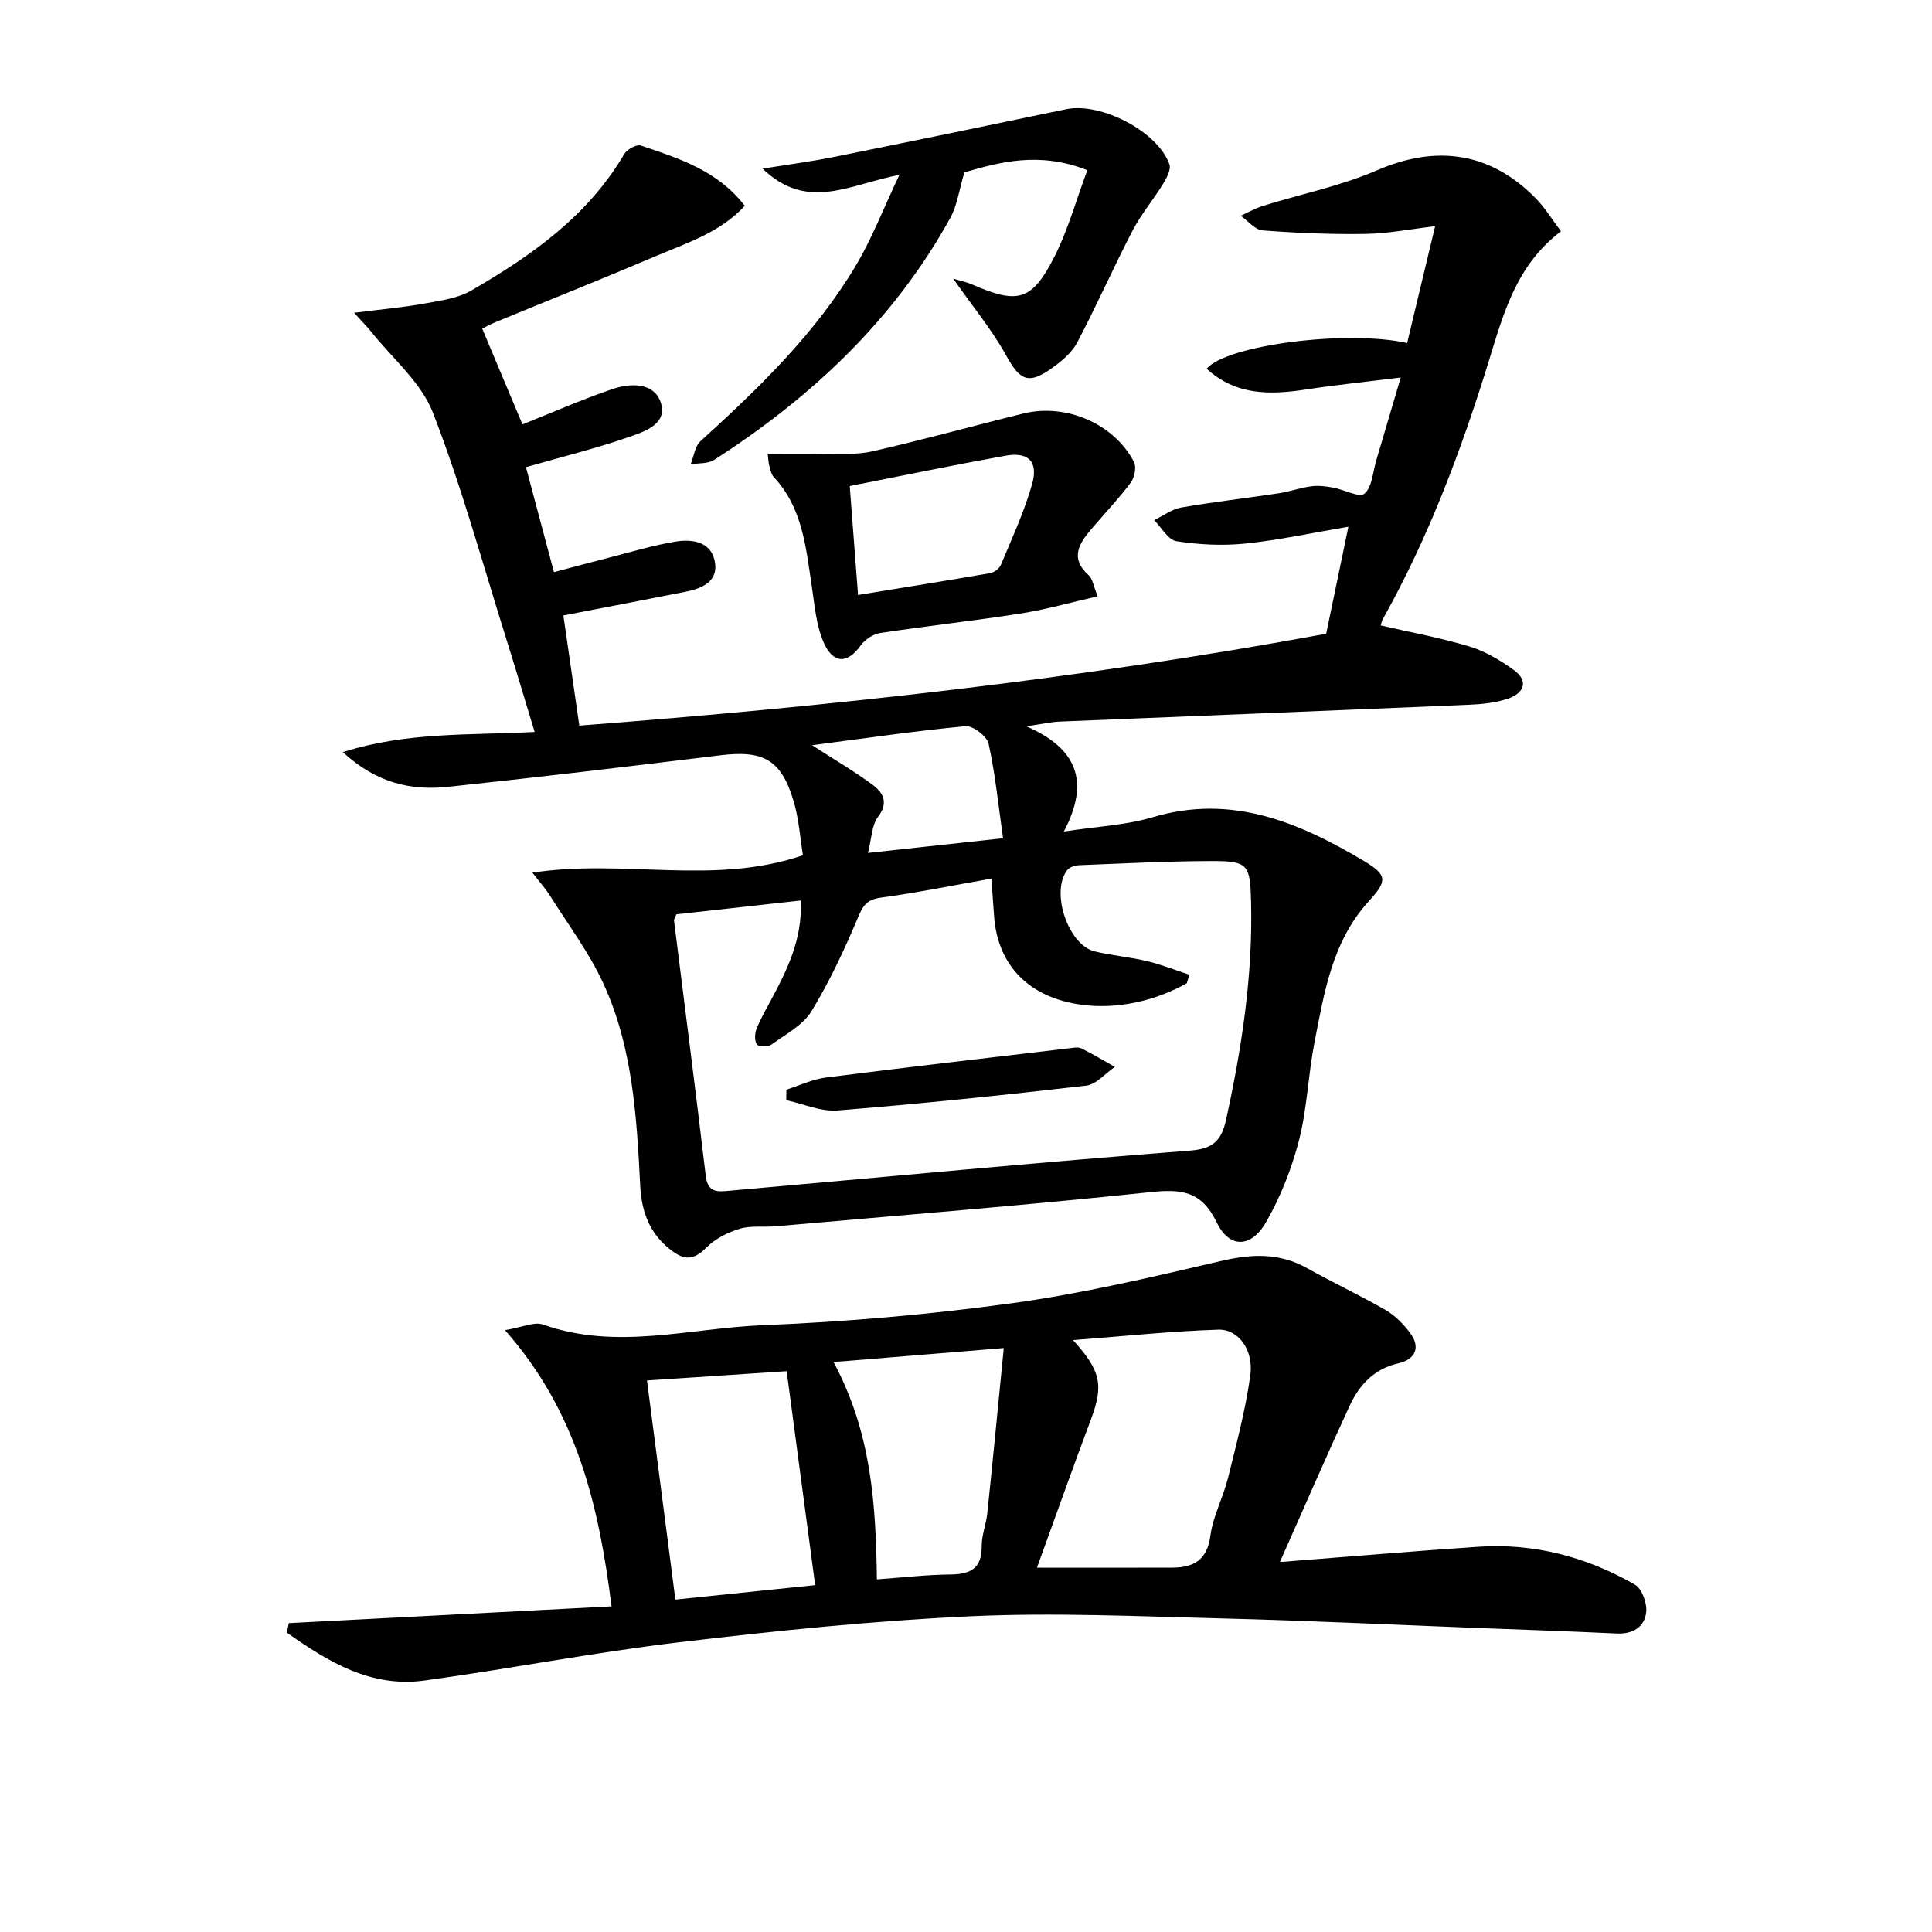 <svg enable-background="new 0 0 400 400" viewBox="0 0 400 400" xmlns="http://www.w3.org/2000/svg"><path d="m108.17 87.87c5.78-2.3 12.11-5.09 18.64-7.32 3.68-1.25 8.53-1.41 9.96 2.69 1.58 4.52-3.3 6.11-6.56 7.24-6.85 2.37-13.92 4.12-21.32 6.24 1.87 7.02 3.74 14.01 5.8 21.73 3.94-1.04 7.57-2.03 11.21-2.95 4.64-1.18 9.25-2.6 13.96-3.37 3.35-.55 7.23-.06 8.1 3.95.91 4.21-2.46 5.72-5.97 6.42-8.42 1.67-16.86 3.28-25.35 4.92 1.02 7.07 2.11 14.55 3.3 22.81 51.5-3.95 103.09-9.52 154.63-19.02 1.46-7.01 2.95-14.22 4.6-22.16-7.4 1.25-14.34 2.77-21.36 3.49-4.7.48-9.57.23-14.25-.49-1.72-.27-3.08-2.84-4.6-4.36 1.85-.9 3.63-2.26 5.58-2.61 6.68-1.17 13.43-1.93 20.14-2.94 2.29-.35 4.51-1.15 6.81-1.46 1.45-.2 3 0 4.47.26 2.27.4 5.46 2.16 6.53 1.27 1.6-1.34 1.73-4.47 2.44-6.85 1.6-5.37 3.18-10.74 5.08-17.2-7.07.88-13.4 1.53-19.68 2.49-7.41 1.13-14.49 1.22-20.51-4.31 4.14-4.92 29.09-8.1 41.51-5.32 1.87-7.8 3.74-15.62 5.8-24.19-5.1.6-9.76 1.53-14.43 1.6-7.1.11-14.22-.19-21.3-.73-1.57-.12-3.01-1.97-4.52-3.03 1.53-.69 3.02-1.55 4.61-2.05 7.88-2.45 16.09-4.11 23.62-7.37 12.2-5.28 23.38-3.83 32.83 5.79 1.92 1.95 3.37 4.37 5.25 6.85-9.3 7.02-11.93 17.1-14.97 26.94-5.69 18.45-12.46 36.44-21.91 53.33-.23.42-.31.93-.44 1.33 6.19 1.43 12.4 2.55 18.4 4.37 3.25.98 6.35 2.85 9.13 4.85 3.18 2.29 2.1 4.78-1.08 5.9-2.61.91-5.51 1.19-8.31 1.31-28.22 1.2-56.45 2.31-84.67 3.48-1.81.08-3.61.5-6.84.98 10.32 4.48 13.3 11.26 7.76 21.78 6.91-1.06 12.84-1.31 18.35-2.95 16.32-4.88 30.25 1 43.72 9.01 4.97 2.96 4.91 4.16 1.09 8.34-7.61 8.32-9.26 18.94-11.29 29.36-1.3 6.67-1.5 13.59-3.18 20.14-1.5 5.85-3.8 11.68-6.79 16.92-3.1 5.43-7.62 5.56-10.26.09-3.18-6.58-7.4-6.92-13.83-6.24-25.78 2.72-51.63 4.78-77.46 7.06-2.49.22-5.13-.19-7.45.51-2.47.74-5.06 2.05-6.86 3.85-2.31 2.31-4.15 2.87-6.87.94-4.75-3.38-6.59-7.99-6.88-13.68-.73-14.29-1.55-28.69-7.64-41.91-2.95-6.4-7.29-12.17-11.06-18.19-.84-1.34-1.93-2.54-3.62-4.73 18.98-2.92 37.51 2.73 56.01-3.61-.58-3.5-.82-7.48-1.93-11.2-2.55-8.59-6.27-10.58-15.14-9.5-18.8 2.3-37.6 4.54-56.43 6.54-7.65.81-14.82-.79-21.76-7.19 13.35-4.24 26.25-3.46 39.71-4.18-2.02-6.63-3.83-12.77-5.75-18.87-4.97-15.79-9.33-31.83-15.31-47.24-2.45-6.31-8.43-11.25-12.82-16.8-.7-.88-1.5-1.67-3.5-3.87 5.64-.72 10.09-1.11 14.47-1.9 3.33-.6 6.94-1.06 9.78-2.7 12.46-7.22 24.15-15.42 31.68-28.27.57-.97 2.55-2.05 3.43-1.76 7.86 2.65 15.88 5.15 21.53 12.48-5.12 5.56-12.03 7.69-18.5 10.45-11.01 4.69-22.13 9.11-33.19 13.67-1.18.49-2.29 1.13-2.67 1.31 2.9 6.94 5.69 13.55 8.33 19.83zm138.08 113.94c-.18.59-.36 1.17-.54 1.76-6.72 3.77-14.5 5.38-21.57 4.48-10.93-1.4-17.56-8.02-18.32-18.3-.18-2.44-.35-4.89-.57-7.84-7.87 1.39-15.32 2.91-22.83 3.93-2.76.38-3.66 1.43-4.71 3.94-2.82 6.71-5.92 13.38-9.7 19.58-1.77 2.9-5.32 4.76-8.23 6.87-.71.52-2.54.57-3.01.06-.56-.61-.54-2.18-.19-3.11.75-2 1.84-3.88 2.86-5.77 3.44-6.42 6.74-12.86 6.34-20.97-8.94.99-17.44 1.93-25.74 2.86-.28.71-.53 1.03-.49 1.31 2.2 17.63 4.49 35.24 6.57 52.88.43 3.62 2.7 3.24 5.01 3.03 31.78-2.81 63.55-5.85 95.36-8.31 4.99-.39 6.47-2.37 7.38-6.5 3.24-14.82 5.52-29.73 5.15-44.96-.19-7.73-.56-8.5-8.14-8.48-9.14.02-18.28.5-27.42.86-.87.03-2.05.41-2.53 1.05-3.45 4.54.22 15.44 5.69 16.79 3.54.87 7.22 1.15 10.77 2 3 .7 5.91 1.87 8.86 2.84zm-38.58-28.26c-1-7.01-1.62-13.38-3-19.59-.34-1.54-3.24-3.75-4.77-3.61-10.44.98-20.82 2.51-31.77 3.94 4.58 2.95 8.66 5.34 12.45 8.13 2.21 1.63 3.51 3.68 1.19 6.74-1.31 1.73-1.3 4.45-2.07 7.43 9.52-1.03 18.01-1.95 27.97-3.04z"/><path d="m59.8 336.05c22.11-1.15 44.21-2.3 66.81-3.47-2.62-20.83-7.12-40.26-22.06-57.19 3.62-.59 6.08-1.8 7.88-1.16 15.17 5.41 30.36.74 45.46.14 17.25-.69 34.52-2.21 51.62-4.55 14.57-2 28.97-5.41 43.32-8.75 6.3-1.47 12.03-1.74 17.79 1.49 5.36 3 10.94 5.61 16.26 8.67 1.93 1.11 3.63 2.86 5 4.65 2.37 3.09 1.1 5.59-2.32 6.37-5.11 1.16-8.13 4.49-10.14 8.82-4.86 10.51-9.46 21.15-14.43 32.33 14.06-1.09 27.55-2.26 41.07-3.16 11.58-.78 22.44 2.1 32.43 7.84 1.46.84 2.54 3.85 2.34 5.7-.35 3.12-2.79 4.58-6.17 4.42-9.97-.47-19.94-.81-29.92-1.19-17.11-.66-34.22-1.49-51.34-1.92-17.46-.43-34.97-1.26-52.39-.46-20.21.93-40.41 3.01-60.51 5.4-17.61 2.09-35.06 5.51-52.64 7.91-11.13 1.52-19.99-3.94-28.47-9.92.14-.66.28-1.32.41-1.97zm154.89-11.48c10.07 0 19.04.03 28.01-.01 4.4-.02 7.23-1.53 7.9-6.61.53-4.04 2.62-7.85 3.62-11.86 1.75-7.06 3.64-14.13 4.64-21.31.73-5.24-2.43-9.63-6.64-9.49-10.03.33-20.04 1.4-30.06 2.16 5.75 6.35 6.36 9.3 3.74 16.33-3.78 10.08-7.38 20.21-11.21 30.79zm-74.86 6.61c9.76-1.01 19.37-2.01 28.94-3-2.04-15.33-3.96-29.7-5.9-44.29-10.06.67-19.31 1.29-28.92 1.92 1.93 14.89 3.84 29.64 5.88 45.37zm41.72-4.19c5.56-.4 10.34-.97 15.13-1.01 4.15-.03 6.61-1.16 6.57-5.85-.02-2.28.92-4.54 1.16-6.84 1.15-11 2.21-22.02 3.41-34.19-12.43 1.02-23.45 1.93-35.24 2.9 7.86 14.69 8.75 29.41 8.97 44.99z"/><path d="m197.34 57.68c1.69.51 2.79.72 3.78 1.15 9.59 4.2 12.47 3.56 17.16-5.63 2.86-5.62 4.55-11.84 6.84-17.97-10.05-3.96-18.29-1.61-25.45.45-1.13 3.77-1.5 6.85-2.89 9.37-11.67 21.21-28.78 37.21-48.92 50.17-1.29.83-3.23.63-4.87.91.66-1.63.88-3.74 2.05-4.8 12.1-11 23.84-22.33 32.25-36.51 3.24-5.47 5.55-11.5 8.92-18.62-10.24 1.93-18.99 7.7-28.32-1.28 5.5-.89 10.1-1.49 14.64-2.4 16.08-3.24 32.15-6.55 48.21-9.91 7.13-1.49 18.95 4.57 21.37 11.4.38 1.07-.56 2.83-1.29 4.03-2.03 3.31-4.58 6.33-6.36 9.75-3.96 7.63-7.43 15.51-11.43 23.11-1.1 2.1-3.19 3.85-5.18 5.27-4.96 3.57-6.7 2.59-9.58-2.65-2.94-5.31-6.89-10.06-10.93-15.84z"/><path d="m158.94 94.01c3.83 0 7.4.06 10.97-.02s7.25.24 10.67-.54c10.49-2.38 20.86-5.27 31.31-7.84 8.86-2.17 18.8 2.14 22.89 10.05.55 1.06.11 3.22-.68 4.27-2.48 3.31-5.35 6.33-8.05 9.49-2.62 3.06-4.64 6.12-.62 9.71.77.69.91 2.07 1.83 4.33-5.55 1.26-10.7 2.74-15.95 3.56-9.67 1.52-19.41 2.57-29.08 4.04-1.46.22-3.16 1.35-4.03 2.57-2.72 3.81-5.71 3.92-7.7-.69-1.53-3.55-1.84-7.67-2.43-11.57-1.22-8.03-1.89-16.22-7.87-22.6-.53-.56-.69-1.5-.92-2.3-.17-.59-.18-1.25-.34-2.46zm18.71 29.17c9.44-1.54 18.41-2.97 27.36-4.52.83-.14 1.89-.95 2.21-1.71 2.29-5.5 4.82-10.95 6.45-16.66 1.35-4.73-.76-6.8-5.52-5.94-10.69 1.93-21.34 4.14-32.22 6.28.57 7.44 1.11 14.51 1.72 22.55z"/><path d="m162.81 225.6c2.72-.86 5.39-2.15 8.18-2.51 16.79-2.14 33.6-4.07 50.41-6.06.82-.1 1.8-.31 2.47.02 2.37 1.17 4.64 2.54 6.95 3.84-1.98 1.34-3.85 3.64-5.96 3.88-17.12 1.98-34.27 3.76-51.45 5.14-3.46.28-7.07-1.37-10.62-2.13.01-.72.01-1.45.02-2.18z"/></svg>
